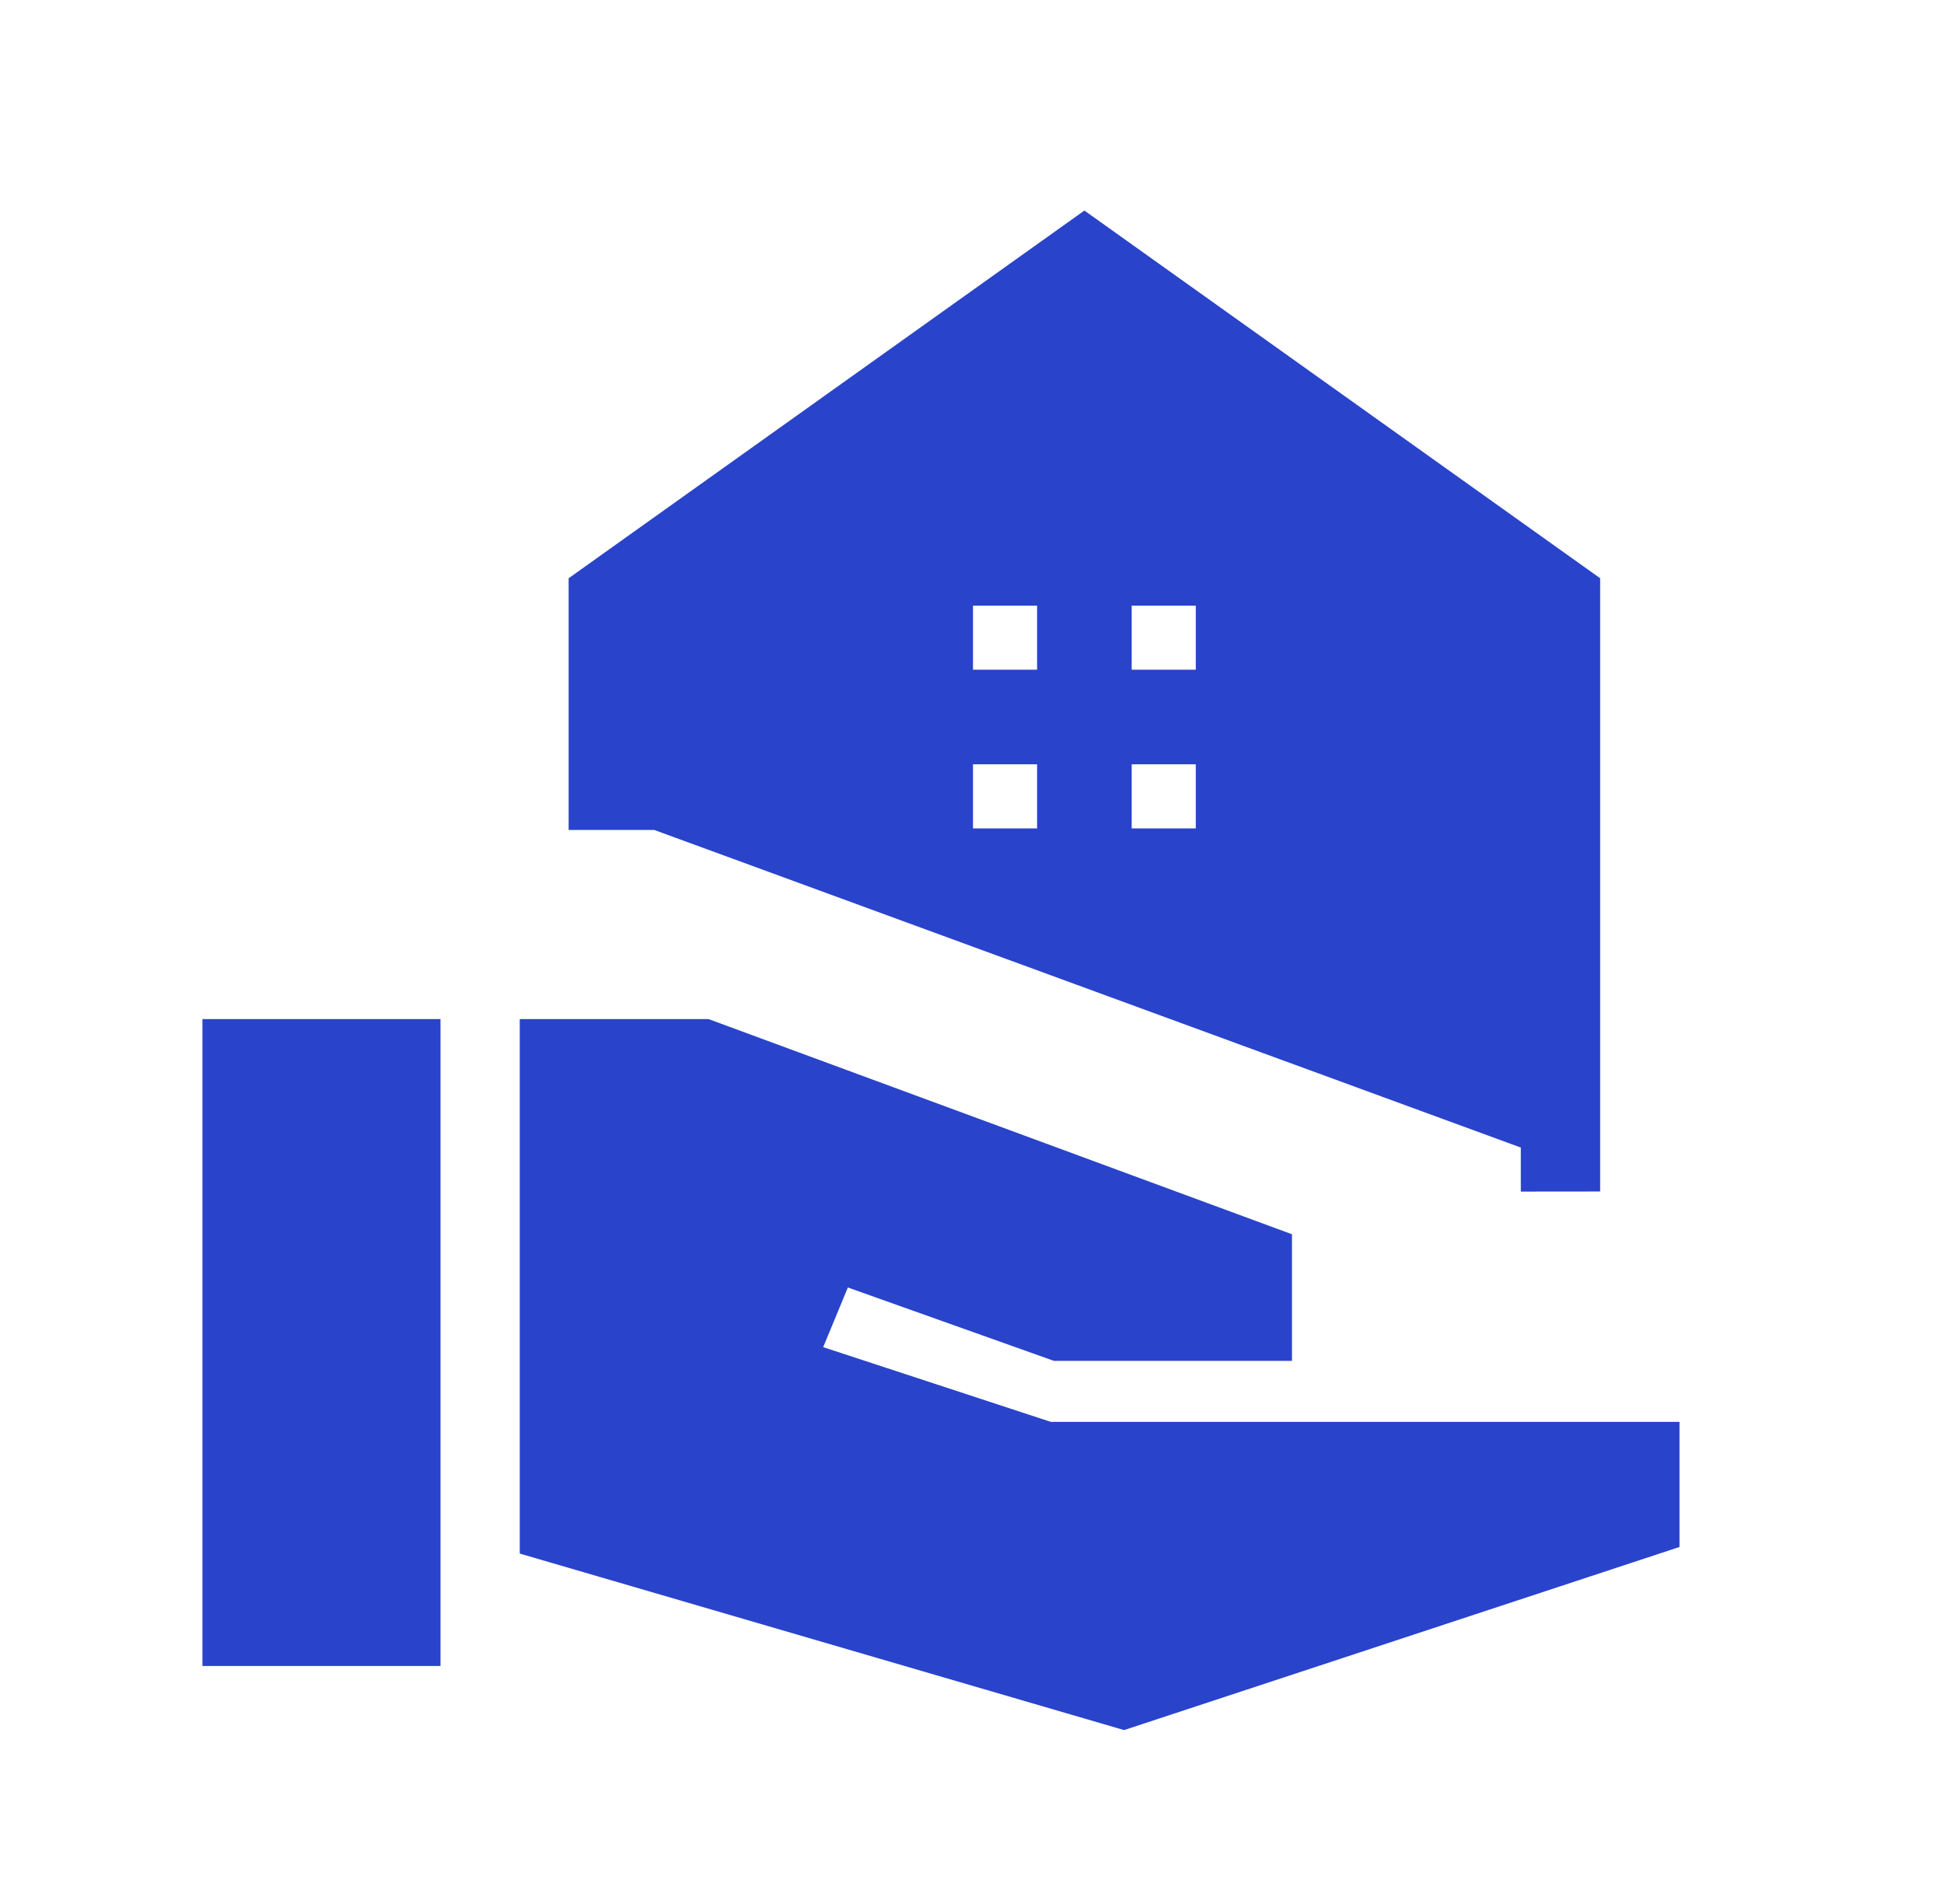 <svg xmlns="http://www.w3.org/2000/svg" width="49" height="48" viewBox="0 0 49 48" fill="none"><path d="M38.333 30.04V28.93L16.493 20.924H14.333V14.578L27.333 5.308L40.333 14.578V30.038L38.333 30.04ZM28.525 16.884H30.141V15.268H28.525V16.884ZM24.525 16.884H26.141V15.268H24.525V16.884ZM28.525 20.884H30.141V19.268H28.525V20.884ZM24.525 20.884H26.141V19.268H24.525V20.884ZM5.103 42V25.692H11.103V42H5.103ZM28.333 43.616L13.101 39.166V25.692H17.861L32.565 31.116V34.308H26.565L21.371 32.458L20.749 33.962L26.487 35.846H42.333V39L28.333 43.616Z" fill="#2943CA"></path></svg>